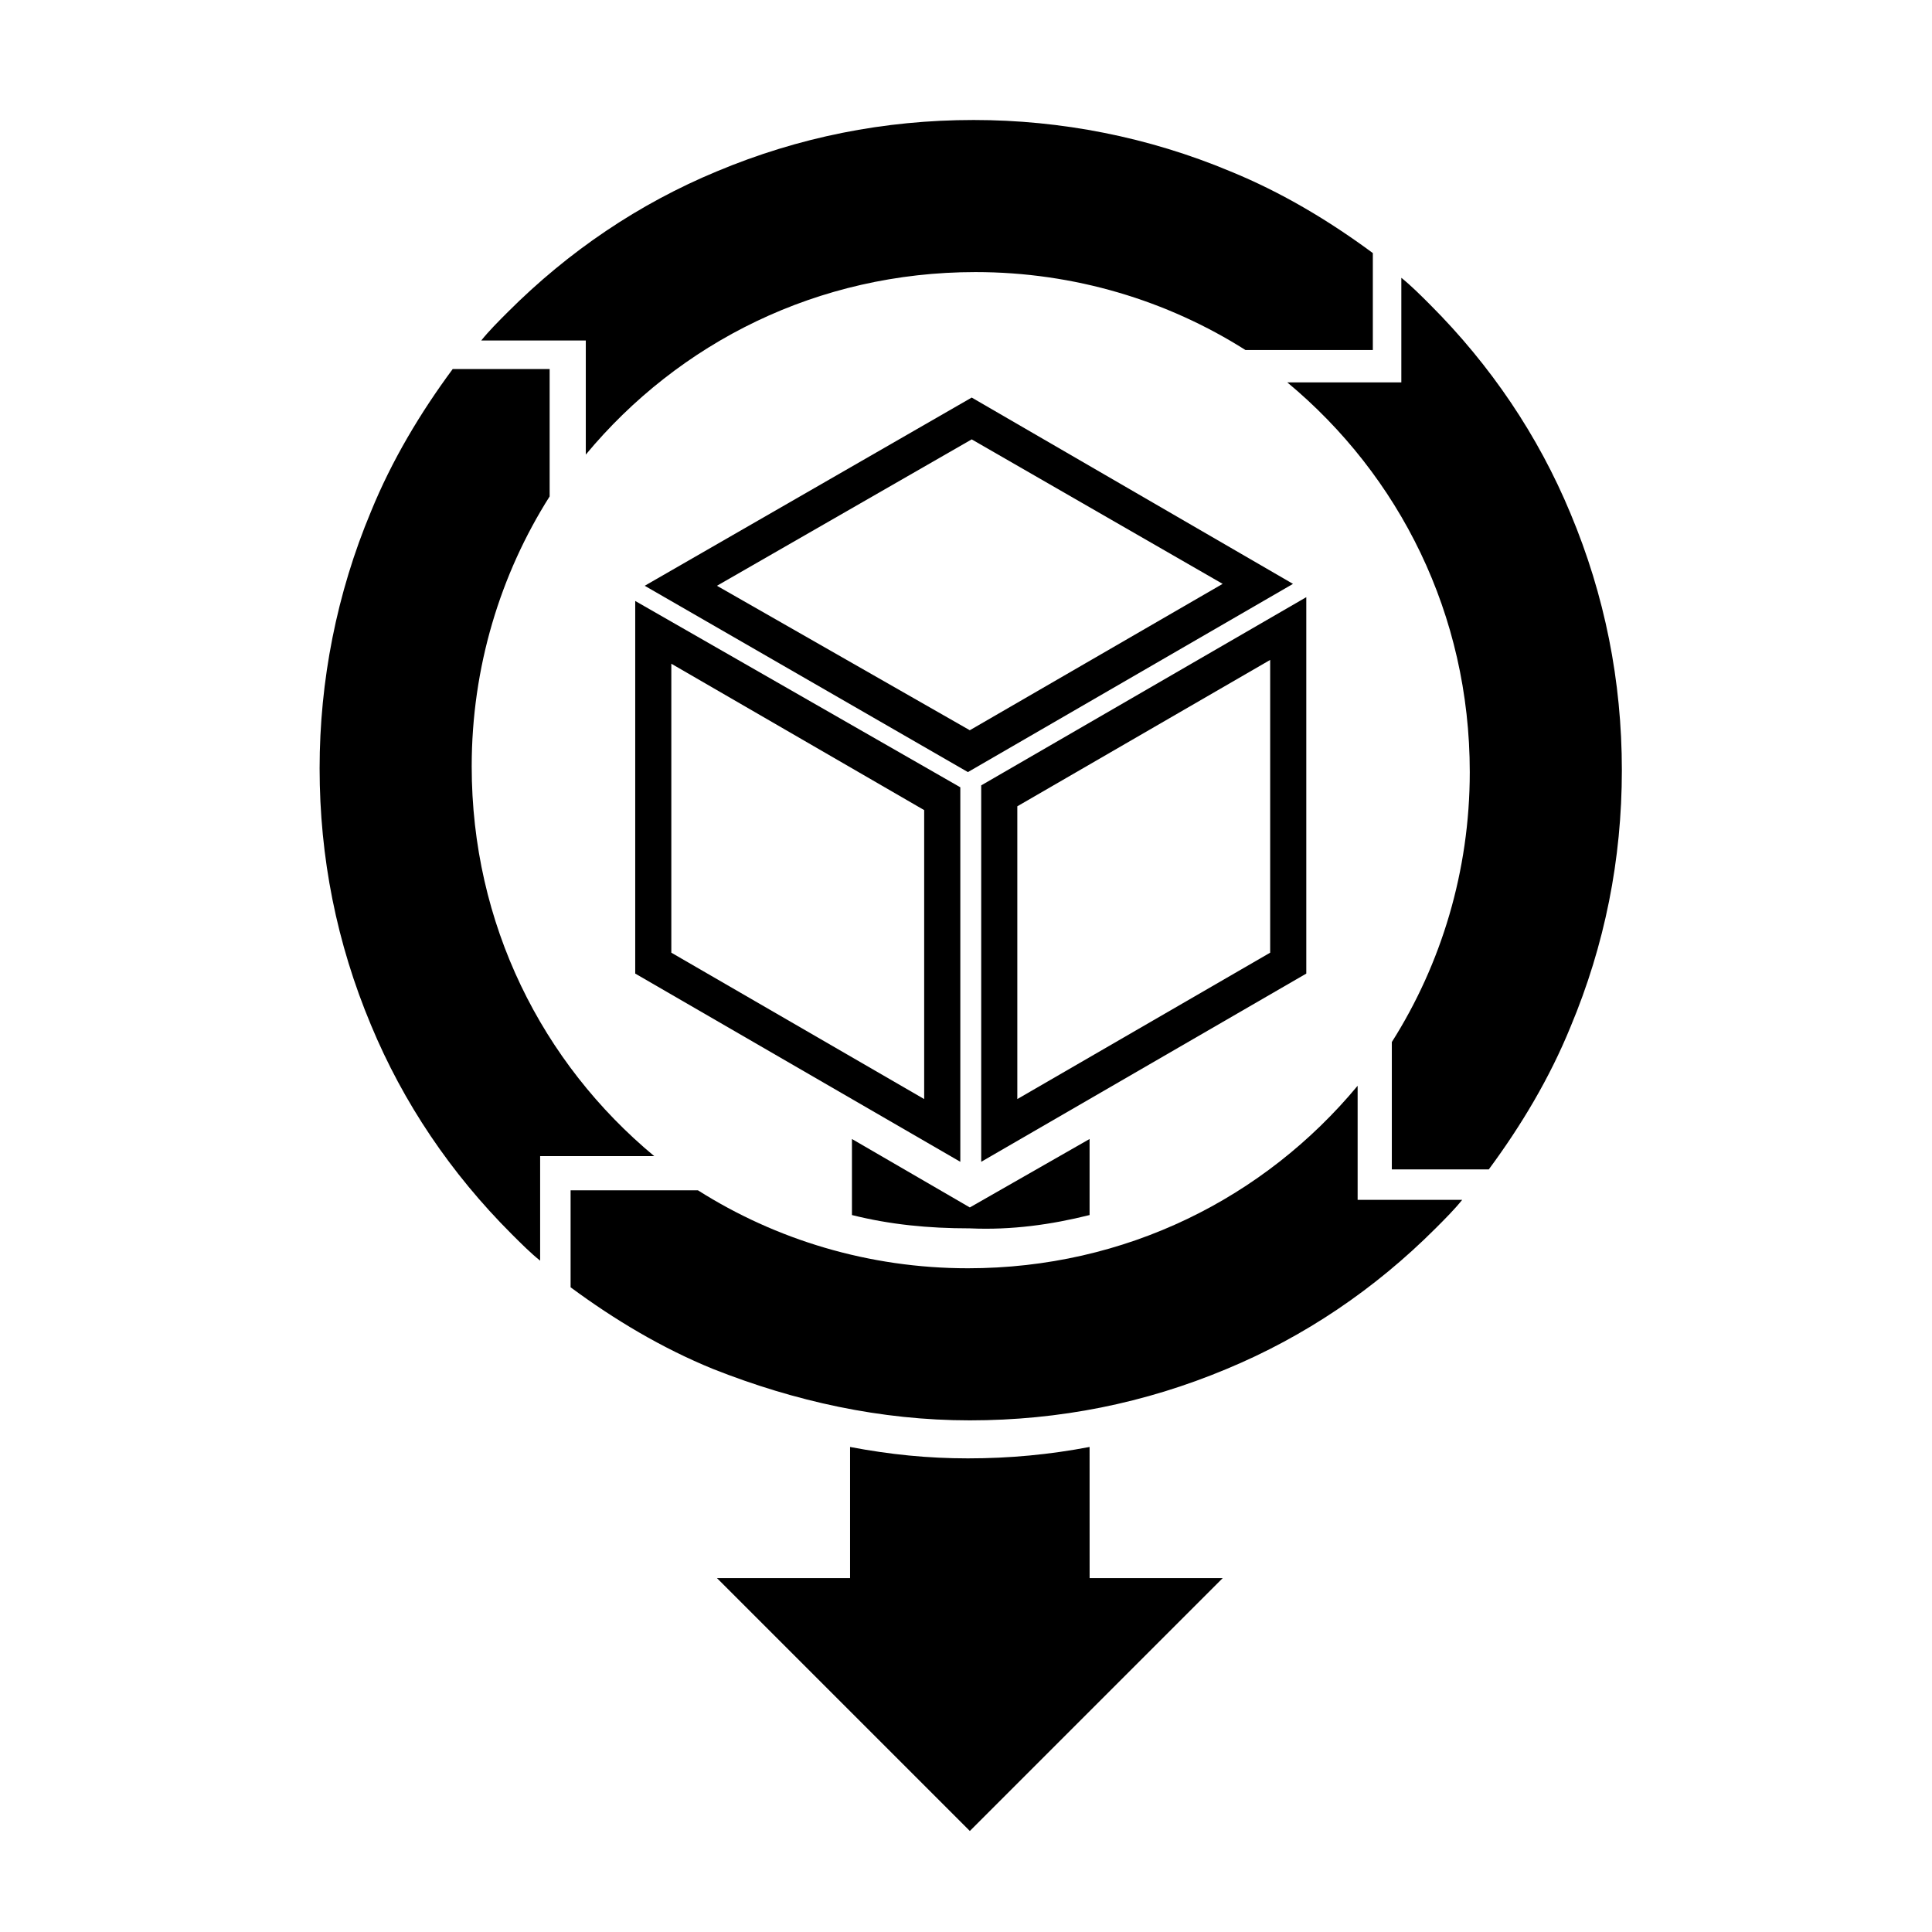 <?xml version="1.0" encoding="UTF-8"?>
<!-- Uploaded to: SVG Repo, www.svgrepo.com, Generator: SVG Repo Mixer Tools -->
<svg fill="#000000" width="800px" height="800px" version="1.1" viewBox="144 144 512 512" xmlns="http://www.w3.org/2000/svg">
 <g>
  <path d="m573.81 348.11c0-23.68-4.535-46.352-13.602-68.016-8.566-20.656-21.16-39.297-37.281-55.418-2.519-2.519-5.039-5.039-7.559-7.055v27.711h-30.23c29.727 24.688 48.367 61.465 48.367 103.28 0 26.199-7.559 50.883-20.656 71.539v33.754h25.695c8.566-11.586 16.121-24.184 21.664-37.785 9.066-21.66 13.602-44.332 13.602-68.012z"/>
  <path d="m401.01 520.41c23.68 0 46.352-4.535 68.016-13.602 20.656-8.566 39.297-21.16 55.418-37.281 2.519-2.519 5.039-5.039 7.055-7.559h-27.711v-30.23c-24.688 29.727-61.465 48.367-103.28 48.367-26.199 0-50.883-7.559-71.539-20.656h-33.754v25.695c11.586 8.566 24.184 16.121 37.785 21.664 21.66 8.562 44.332 13.602 68.012 13.602z"/>
  <path d="m228.7 347.6c0 23.68 4.535 46.352 13.602 68.016 8.566 20.656 21.16 39.297 37.281 55.418 2.519 2.519 5.039 5.039 7.559 7.055v-27.711h30.23c-29.727-24.688-48.367-61.465-48.367-103.28 0-26.199 7.559-50.883 20.656-71.539v-33.754h-25.695c-8.566 11.586-16.121 24.184-21.664 37.785-9.066 21.66-13.602 44.836-13.602 68.012z"/>
  <path d="m402.02 175.8c-23.68 0-46.352 4.535-68.016 13.602-20.656 8.566-39.297 21.16-55.418 37.281-2.519 2.519-5.039 5.039-7.055 7.559h27.711v30.23c24.688-29.727 61.465-48.367 103.28-48.367 26.199 0 50.883 7.559 71.539 20.656h33.754v-25.695c-11.586-8.566-24.184-16.121-37.785-21.664-21.664-9.07-44.84-13.602-68.012-13.602z"/>
  <path d="m401.51 260.44 66.504 38.289-67.008 38.793-67.008-38.285 67.512-38.797m79.098 58.445v77.586l-67.008 38.793v-77.586l67.008-38.793m-158.7 1.008 67.008 38.793v76.578l-67.008-38.793v-76.578m79.605-70.535-86.656 49.879 85.648 49.375 86.152-49.879zm88.668 52.898-86.152 49.879v99.754l86.152-49.879zm-177.84 1.008v98.746l86.152 49.879v-99.25z"/>
  <path d="m432.75 466v-20.152l-31.738 18.137-31.238-18.137v20.152c10.078 2.519 20.152 3.527 31.234 3.527 11.086 0.504 21.668-1.008 31.742-3.527z"/>
  <path d="m432.75 527.46c-10.578 2.016-21.16 3.023-32.242 3.023-10.578 0-20.656-1.008-31.234-3.023v34.762h-35.266l67.008 67.008 67.008-67.008h-35.266z"/>
 </g>
</svg>
